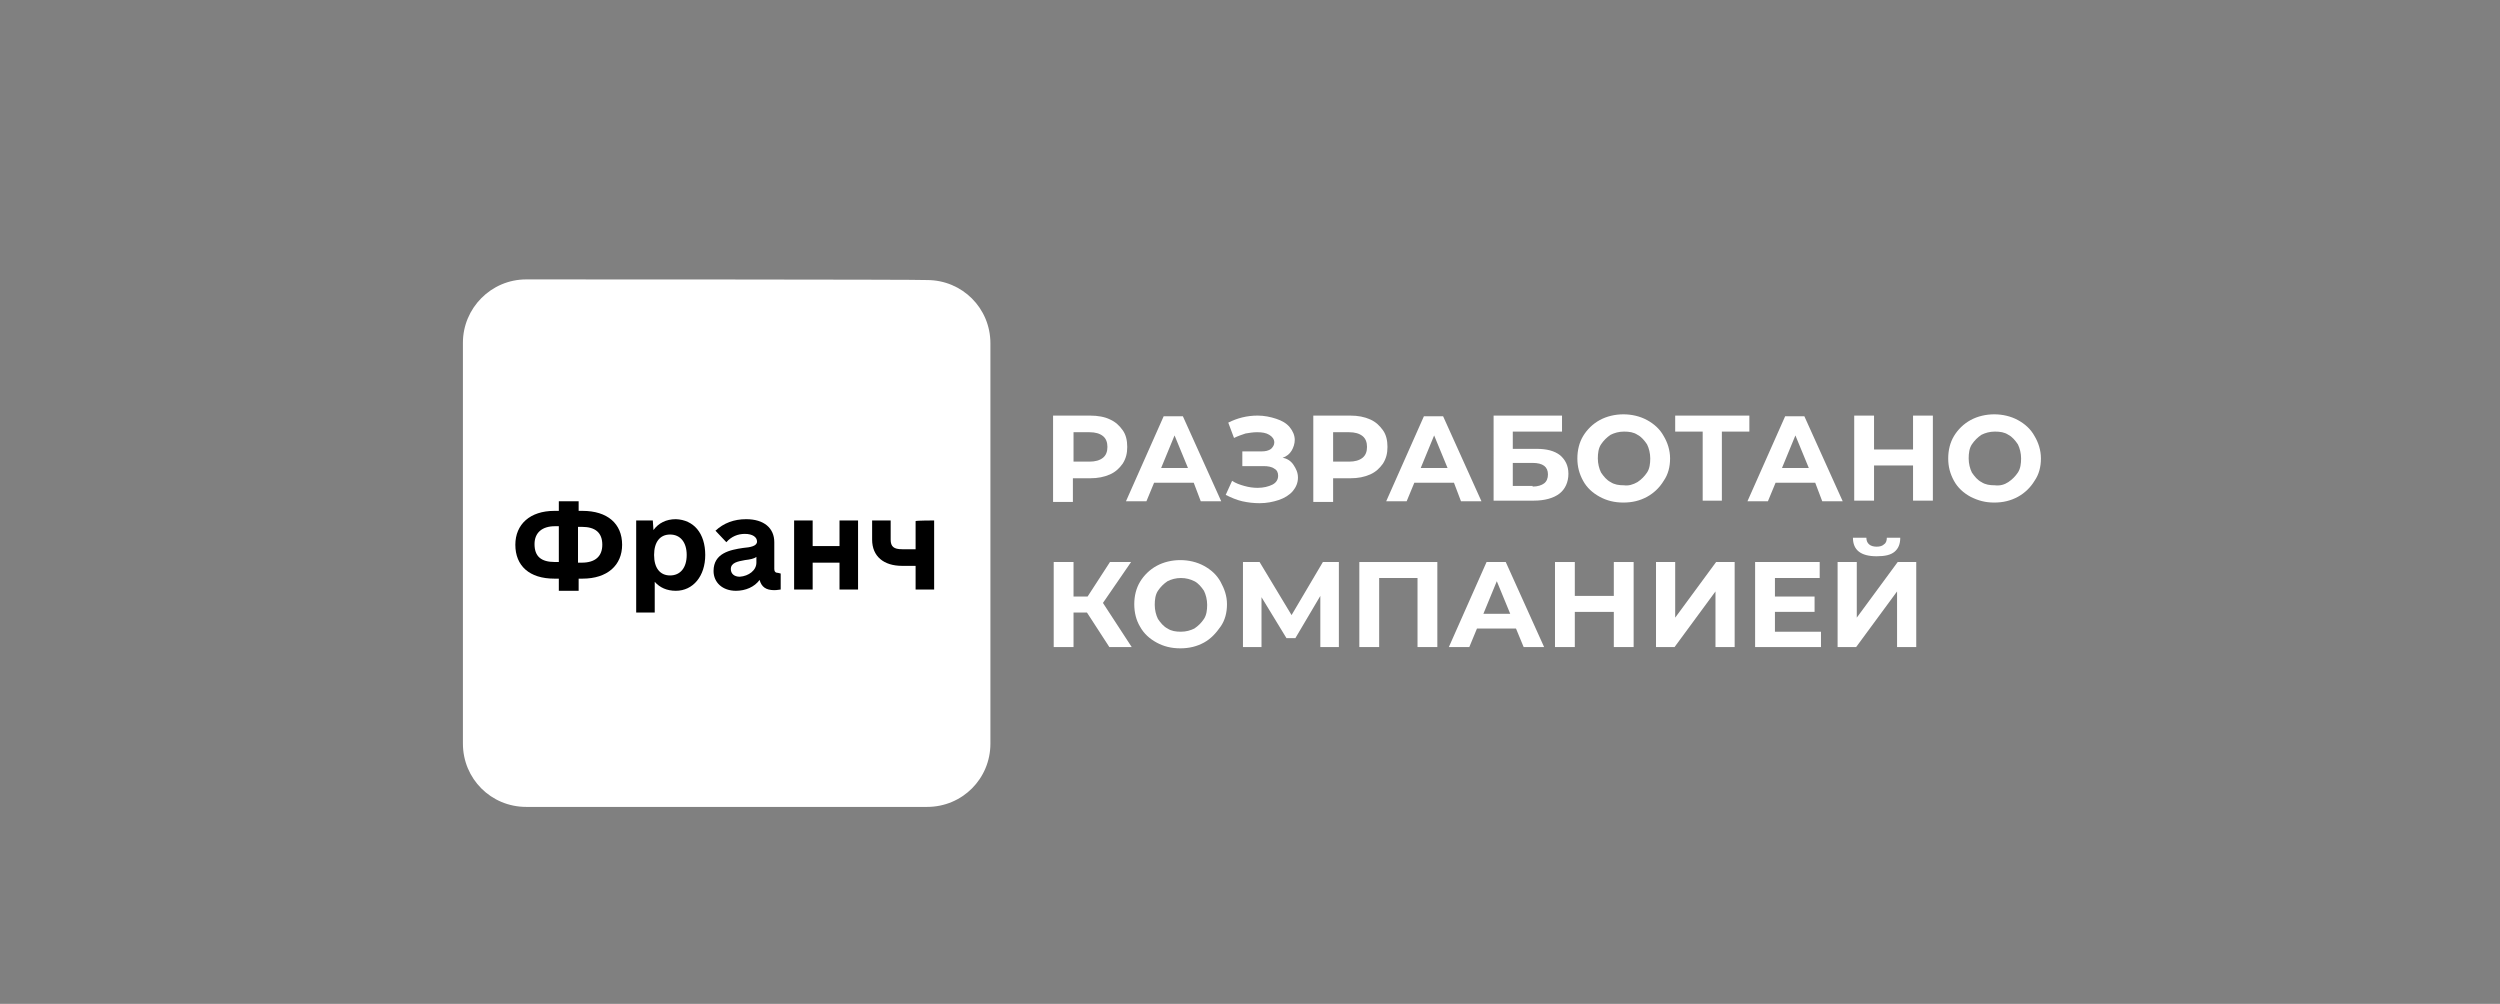 <?xml version="1.0" encoding="UTF-8"?> <!-- Generator: Adobe Illustrator 24.1.2, SVG Export Plug-In . SVG Version: 6.00 Build 0) --> <svg xmlns="http://www.w3.org/2000/svg" xmlns:xlink="http://www.w3.org/1999/xlink" id="Layer_1" x="0px" y="0px" viewBox="0 0 391 157" style="enable-background:new 0 0 391 157;" xml:space="preserve"><rect x="0" y="0" width="391" height="157" fill="#808080" stroke="none"/> <style type="text/css"> .st0{fill:#FFFFFF;} .st1{enable-background:new ;} </style> <g> <path class="st0" d="M82.3,43.7c-5.5,0-9.9,4.5-9.9,9.9v62.7c0,5.5,4.4,9.9,9.9,9.9H145c5.5,0,9.9-4.4,9.9-9.9V53.7 c0-5.5-4.4-9.9-9.9-9.9C145,43.7,82.3,43.7,82.3,43.7z"></path> <g> <path d="M97.3,85.2c0,3.2-2.3,5.3-6.2,5.3h-0.6v1.9h-3.1v-1.9h-0.7c-3.9,0-6.1-2-6.1-5.3c0-3.2,2.3-5.3,6.1-5.3h0.7v-1.5h3.1v1.5 h0.6C95,79.9,97.3,81.9,97.3,85.2z M87.4,88v-5.7h-0.6c-2,0-3.2,1-3.2,2.8c0,1.9,1,2.8,3.2,2.8H87.4z M94.2,85.2 c0-1.9-1.1-2.8-3.2-2.8h-0.6V88H91C93.1,88,94.2,87,94.2,85.2z"></path> <path d="M110.3,86.8c0,3.3-1.9,5.6-4.6,5.6c-1.4,0-2.5-0.5-3.3-1.4v4.8h-2.9V81.4h2.6l0.1,1.5c0.8-1.1,2-1.7,3.5-1.7 C108.5,81.3,110.3,83.4,110.3,86.8z M107.4,86.8c0-2-1-3.2-2.6-3.2s-2.5,1.2-2.5,3.2s0.9,3.2,2.5,3.2S107.4,88.8,107.4,86.8z"></path> <path d="M122.1,89.7v2.5c-0.2,0-0.5,0.1-1,0.1c-1.3,0-2-0.5-2.3-1.6c-0.8,1.1-2.2,1.7-3.7,1.7c-2.1,0-3.5-1.3-3.5-3.1 c0-2.8,2.6-3.3,4.6-3.6c1.2-0.1,2.2-0.3,2.2-1c0-0.7-0.7-1.2-1.9-1.2c-1.1,0-2.1,0.4-2.9,1.3l-1.7-1.8c1.3-1.2,2.9-1.8,4.8-1.8 c2.8,0,4.4,1.4,4.4,3.6v4.2c0,0.4,0.2,0.6,0.6,0.6L122.1,89.7L122.1,89.7z M118.3,88v-0.9c-0.4,0.3-1,0.4-1.8,0.5 c-1.1,0.2-2.2,0.4-2.2,1.4c0,0.7,0.5,1.2,1.4,1.2C117.1,90.1,118.3,89.2,118.3,88z"></path> <path d="M134.2,81.4v10.8h-2.9V88h-4.2v4.2h-2.9V81.4h2.9v4h4.2v-4H134.2z"></path> <path d="M146.1,81.4v10.8h-2.9v-3.7h-2.1c-2.9,0-4.7-1.5-4.7-4.1v-3h2.9v3c0,1.1,0.5,1.5,1.8,1.5h2.1v-4.4 C143.3,81.4,146.1,81.4,146.1,81.4z"></path> </g> <g> <g class="st1"> <path class="st0" d="M173.6,65.6c0.9,0.4,1.5,1,2,1.7c0.5,0.7,0.7,1.6,0.7,2.6c0,1-0.2,1.8-0.7,2.6c-0.5,0.7-1.1,1.3-2,1.7 c-0.9,0.4-1.9,0.6-3.1,0.6h-2.7v3.7h-3.1V65h5.8C171.7,65,172.8,65.2,173.6,65.6z M172.5,71.6c0.5-0.4,0.7-1,0.7-1.7 c0-0.7-0.2-1.3-0.7-1.7c-0.5-0.4-1.2-0.6-2.1-0.6h-2.5v4.6h2.5C171.3,72.2,172,72,172.5,71.6z"></path> <path class="st0" d="M186.7,75.5h-6.2l-1.2,2.9h-3.2l5.9-13.3h3l6,13.3h-3.2L186.7,75.5z M185.8,73.2l-2.1-5.1l-2.1,5.1H185.8z"></path> <path class="st0" d="M202.3,72.7c0.4,0.6,0.7,1.2,0.7,2c0,0.8-0.3,1.5-0.8,2.1c-0.5,0.6-1.3,1.1-2.2,1.4c-0.9,0.3-1.9,0.5-3,0.5 c-0.9,0-1.8-0.1-2.7-0.3c-0.9-0.2-1.8-0.6-2.6-1l1-2.2c0.6,0.4,1.2,0.6,1.9,0.8c0.7,0.2,1.4,0.3,2.1,0.3c0.9,0,1.7-0.2,2.3-0.5 s0.9-0.8,0.9-1.4c0-0.5-0.2-0.9-0.6-1.1c-0.4-0.3-1-0.4-1.7-0.4h-3.3v-2.3h3c0.6,0,1.1-0.1,1.5-0.4c0.3-0.3,0.5-0.6,0.5-1 c0-0.5-0.3-0.9-0.8-1.2s-1.1-0.4-1.9-0.4c-0.6,0-1.2,0.1-1.8,0.2c-0.6,0.2-1.2,0.4-1.8,0.7l-0.9-2.4c1.4-0.7,2.9-1.1,4.6-1.1 c1,0,2,0.2,2.9,0.5c0.9,0.3,1.6,0.7,2.1,1.3c0.5,0.6,0.8,1.3,0.8,2c0,0.6-0.2,1.2-0.5,1.7c-0.3,0.5-0.8,0.9-1.4,1.1 C201.3,71.7,201.9,72.1,202.3,72.7z"></path> <path class="st0" d="M214.3,65.6c0.9,0.4,1.5,1,2,1.7c0.5,0.7,0.7,1.6,0.7,2.6c0,1-0.2,1.8-0.7,2.6c-0.5,0.7-1.1,1.3-2,1.7 c-0.9,0.4-1.9,0.6-3.1,0.6h-2.7v3.7h-3.1V65h5.8C212.4,65,213.4,65.2,214.3,65.6z M213.1,71.6c0.5-0.4,0.7-1,0.7-1.7 c0-0.7-0.2-1.3-0.7-1.7c-0.5-0.4-1.2-0.6-2.1-0.6h-2.5v4.6h2.5C211.9,72.2,212.6,72,213.1,71.6z"></path> <path class="st0" d="M227.4,75.5h-6.2l-1.2,2.9h-3.2l5.9-13.3h3l6,13.3h-3.2L227.4,75.5z M226.4,73.2l-2.1-5.1l-2.1,5.1H226.4z"></path> <path class="st0" d="M233.5,65h10.8v2.5h-7.7v2.7h3.7c1.6,0,2.8,0.3,3.7,1c0.8,0.7,1.3,1.6,1.3,2.9c0,1.3-0.5,2.4-1.4,3.1 c-0.9,0.7-2.3,1.1-4,1.1h-6.3V65z M239.7,76.1c0.8,0,1.4-0.2,1.8-0.5s0.6-0.8,0.6-1.4c0-1.2-0.8-1.8-2.4-1.8h-3.1v3.6H239.7z"></path> <path class="st0" d="M250.2,77.7c-1.1-0.6-2-1.4-2.6-2.5s-0.9-2.2-0.9-3.5s0.3-2.5,0.9-3.5s1.5-1.9,2.6-2.5 c1.1-0.6,2.4-0.9,3.7-0.9s2.6,0.3,3.7,0.9c1.1,0.6,2,1.4,2.6,2.5c0.6,1,1,2.2,1,3.5s-0.3,2.5-1,3.5c-0.6,1-1.5,1.9-2.6,2.5 s-2.3,0.9-3.7,0.9S251.3,78.3,250.2,77.7z M256.1,75.4c0.6-0.4,1.1-0.9,1.5-1.5c0.4-0.6,0.5-1.4,0.5-2.2c0-0.8-0.2-1.6-0.5-2.2 c-0.4-0.6-0.9-1.2-1.5-1.5c-0.6-0.4-1.3-0.5-2.1-0.5c-0.8,0-1.5,0.2-2.1,0.5c-0.6,0.4-1.1,0.9-1.5,1.5c-0.4,0.6-0.5,1.4-0.5,2.2 c0,0.8,0.2,1.6,0.5,2.2c0.4,0.6,0.9,1.2,1.5,1.5c0.6,0.4,1.3,0.5,2.1,0.5C254.7,76,255.4,75.8,256.1,75.4z"></path> <path class="st0" d="M273.6,67.5h-4.3v10.8h-3V67.5H262V65h11.6V67.5z"></path> <path class="st0" d="M283.9,75.5h-6.2l-1.2,2.9h-3.2l5.9-13.3h3l6,13.3h-3.2L283.9,75.5z M282.9,73.2l-2.1-5.1l-2.1,5.1H282.9z"></path> <path class="st0" d="M302.3,65v13.3h-3.1v-5.5h-6.1v5.5h-3.1V65h3.1v5.3h6.1V65H302.3z"></path> <path class="st0" d="M308.2,77.7c-1.1-0.6-2-1.4-2.6-2.5s-0.9-2.2-0.9-3.5s0.3-2.5,0.9-3.5s1.5-1.9,2.6-2.5 c1.1-0.6,2.4-0.9,3.7-0.9s2.6,0.3,3.7,0.9c1.1,0.6,2,1.4,2.6,2.5c0.6,1,1,2.2,1,3.5s-0.3,2.5-1,3.5c-0.6,1-1.5,1.9-2.6,2.5 s-2.3,0.9-3.7,0.9S309.4,78.3,308.2,77.7z M314.1,75.4c0.6-0.4,1.1-0.9,1.5-1.5c0.4-0.6,0.5-1.4,0.5-2.2c0-0.8-0.2-1.6-0.5-2.2 c-0.4-0.6-0.9-1.2-1.5-1.5c-0.6-0.4-1.3-0.5-2.1-0.5c-0.8,0-1.5,0.2-2.1,0.5c-0.6,0.4-1.1,0.9-1.5,1.5c-0.4,0.6-0.5,1.4-0.5,2.2 c0,0.8,0.2,1.6,0.5,2.2c0.4,0.6,0.9,1.2,1.5,1.5c0.6,0.4,1.3,0.5,2.1,0.5C312.8,76,313.5,75.8,314.1,75.4z"></path> </g> <g class="st1"> <path class="st0" d="M170,95.8h-2.1v5.4h-3.1V87.9h3.1v5.4h2.2l3.5-5.4h3.3l-4.4,6.4l4.5,6.9h-3.5L170,95.8z"></path> <path class="st0" d="M180.9,100.5c-1.1-0.6-2-1.4-2.6-2.5c-0.6-1-0.9-2.2-0.9-3.5s0.3-2.5,0.9-3.5c0.6-1,1.5-1.9,2.6-2.5 c1.1-0.6,2.4-0.9,3.7-0.9s2.6,0.3,3.7,0.9c1.1,0.6,2,1.4,2.6,2.5s1,2.2,1,3.5s-0.3,2.5-1,3.5s-1.5,1.9-2.6,2.5 c-1.1,0.6-2.3,0.9-3.7,0.9S182,101.1,180.9,100.5z M186.8,98.3c0.6-0.4,1.1-0.9,1.5-1.5c0.4-0.6,0.5-1.4,0.5-2.2 c0-0.8-0.2-1.6-0.5-2.2c-0.4-0.6-0.9-1.2-1.5-1.5s-1.3-0.5-2.1-0.5s-1.5,0.2-2.1,0.5c-0.6,0.4-1.1,0.9-1.5,1.5 c-0.4,0.6-0.5,1.4-0.5,2.2c0,0.8,0.2,1.6,0.5,2.2c0.4,0.6,0.9,1.2,1.5,1.5c0.6,0.4,1.3,0.5,2.1,0.5S186.2,98.6,186.8,98.3z"></path> <path class="st0" d="M206.5,101.2l0-8l-3.9,6.6h-1.4l-3.9-6.4v7.8h-2.9V87.9h2.6l5,8.3l4.9-8.3h2.5l0,13.3H206.5z"></path> <path class="st0" d="M224.8,87.9v13.3h-3.1V90.4h-6v10.8h-3.1V87.9H224.8z"></path> <path class="st0" d="M237.1,98.3H231l-1.2,2.9h-3.2l5.9-13.3h3l6,13.3h-3.2L237.1,98.3z M236.2,96l-2.1-5.1l-2.1,5.1H236.2z"></path> <path class="st0" d="M255.5,87.9v13.3h-3.1v-5.5h-6.1v5.5h-3.1V87.9h3.1v5.3h6.1v-5.3H255.5z"></path> <path class="st0" d="M258.9,87.9h3.1v8.7l6.4-8.7h2.9v13.3h-3v-8.7l-6.4,8.7h-2.9V87.9z"></path> <path class="st0" d="M284.8,98.7v2.5h-10.3V87.9h10.1v2.5h-7v2.9h6.2v2.4h-6.2v3.1H284.8z"></path> <path class="st0" d="M287.3,87.9h3.1v8.7l6.4-8.7h2.9v13.3h-3v-8.7l-6.4,8.7h-2.9V87.9z M289.8,84.1h2.1c0,0.9,0.6,1.4,1.6,1.4 c0.5,0,0.9-0.1,1.2-0.4c0.3-0.2,0.4-0.6,0.4-1h2.1c0,1-0.3,1.7-0.9,2.2c-0.6,0.5-1.5,0.7-2.8,0.7C291,87,289.8,86,289.8,84.1z"></path> </g> </g> </g> </svg> 